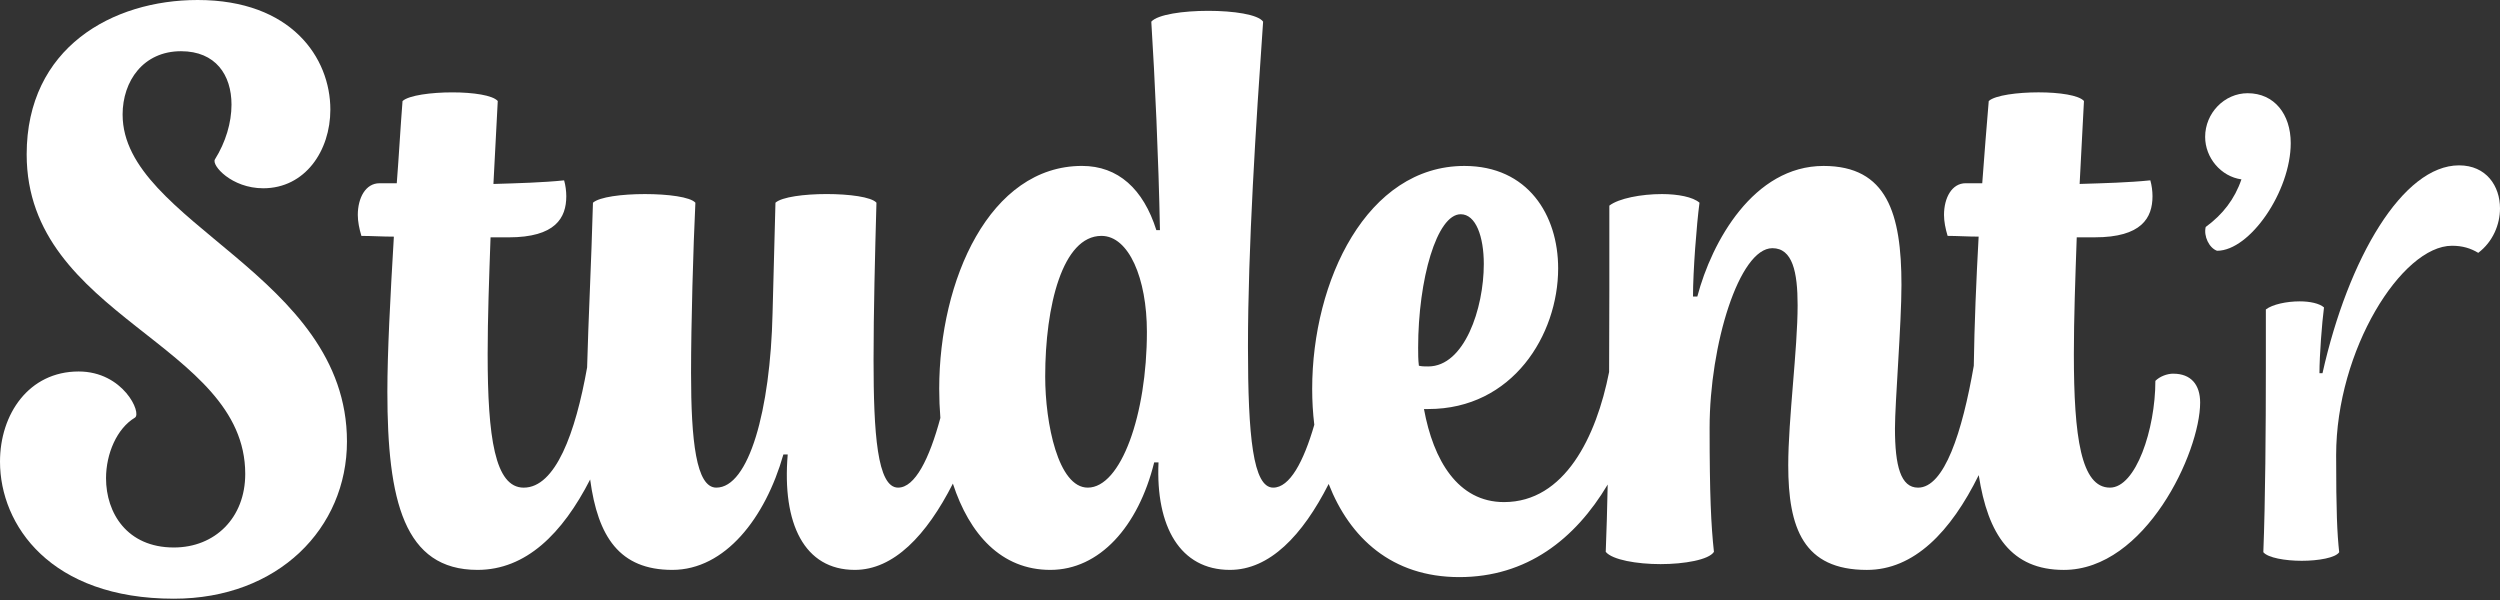 <svg width="1200" height="288" viewBox="0 0 1200 288" fill="none" xmlns="http://www.w3.org/2000/svg">
<rect x="0" y="0" width="1200" height="288" fill="#333333" stroke="none"/>
<path d="M58.846 55.047C58.846 38.775 68.887 24.583 86.889 24.583C103.512 24.583 111.122 36.004 111.122 50.207C111.122 58.857 108.352 68.209 103.161 76.52C101.431 79.291 111.122 90.372 126.365 90.372C146.448 90.372 158.57 72.37 158.57 52.627C158.57 27.704 139.867 0 94.861 0C54.006 0 12.8 22.853 12.8 74.1C12.8 152.35 117.715 164.812 117.715 227.48C117.715 248.603 103.173 262.794 83.441 262.794C60.938 262.794 50.897 246.172 50.897 229.56C50.897 217.789 56.087 205.667 64.749 200.477C68.209 198.396 59.208 178.313 37.746 178.313C13.852 178.313 0 198.747 0 221.588C0 252.052 24.233 287.377 83.441 287.377C133.647 287.377 166.542 253.443 166.542 211.898C166.542 131.917 58.857 106.983 58.857 55.047H58.846Z" fill="white"/>
<path d="M1043.24 179.353C1040.12 179.353 1036.66 180.733 1034.58 182.814C1034.58 206.006 1025.23 234.061 1012.77 234.061C998.913 234.061 995.453 209.828 995.453 170.002C995.453 152.69 996.143 133.647 996.832 113.915H1005.49C1028 113.915 1033.2 104.563 1033.2 94.183C1033.2 91.763 1032.85 88.993 1032.16 86.561C1022.12 87.602 1009.99 87.941 998.223 88.291C998.913 74.79 999.603 61.627 1000.3 48.477C997.884 45.706 988.532 44.327 978.491 44.327C968.45 44.327 957.719 45.706 954.598 48.477C953.557 60.599 952.517 74.1 951.477 87.952H943.516C936.935 87.952 933.124 94.873 933.124 103.184C933.124 106.305 933.814 109.765 934.854 113.225C939.355 113.225 944.545 113.576 949.746 113.576C948.604 134.427 947.7 155.743 947.417 175.588C941.865 207.51 933.282 234.072 920.663 234.072C912.351 234.072 909.581 223.68 909.581 205.678C909.581 193.217 912.702 155.471 912.702 136.779C912.702 102.505 905.782 79.652 875.307 79.652C841.723 79.652 821.64 116.007 814.72 142.32H812.639C812.639 130.198 814.369 107.696 815.76 97.304C812.639 94.533 805.368 93.154 797.758 93.154C787.716 93.154 776.985 95.234 772.485 98.695V138.17C772.485 151.152 772.451 164.823 772.372 178.539C766.243 209.715 751.045 241.004 721.939 241.004C699.775 241.004 688.004 220.921 683.503 196.338H685.584C726.1 196.338 747.913 160.673 747.913 128.819C747.913 103.195 733.371 79.652 702.908 79.652C656.161 79.652 629.848 134.71 629.848 186.636C629.848 192.459 630.176 198.238 630.865 203.903C625.675 221.78 619.037 234.061 611.145 234.061C601.454 234.061 599.023 209.478 599.023 166.542C599.023 118.766 602.833 59.897 606.294 10.392C603.874 6.932 592.091 5.201 579.98 5.201C567.869 5.201 555.748 6.932 552.627 10.392C554.357 38.096 556.087 75.14 556.777 110.455H555.046C548.816 90.723 536.694 79.641 519.381 79.641C475.066 79.641 450.822 134.348 450.822 186.624C450.822 191.351 451.014 196.021 451.376 200.623C446.084 220.265 439.186 234.061 431.079 234.061C421.037 234.061 419.307 207.747 419.307 172.772C419.307 149.58 419.997 122.565 420.698 97.293C418.278 94.522 407.536 93.142 396.805 93.142C386.073 93.142 375.342 94.522 372.221 97.293L370.83 150.27C369.79 197.016 359.41 234.061 343.827 234.061C334.136 234.061 331.705 211.558 331.705 179.014C331.705 155.471 332.746 118.766 333.786 97.304C331.366 94.533 320.624 93.154 309.553 93.154C298.483 93.154 287.74 94.533 284.619 97.304C283.828 126.399 282.426 153.051 281.815 176.368C276.218 207.94 266.617 234.072 251.386 234.072C237.534 234.072 234.073 209.839 234.073 170.013C234.073 152.701 234.763 133.658 235.464 113.926H244.126C266.629 113.926 271.819 104.575 271.819 94.194C271.819 91.774 271.468 89.004 270.779 86.573C260.737 87.613 248.615 87.952 236.844 88.303C237.534 74.801 238.223 61.639 238.924 48.488C236.505 45.717 227.153 44.338 217.112 44.338C207.07 44.338 196.339 45.717 193.218 48.488C192.178 61.65 191.488 74.801 190.448 87.963H182.137C175.555 87.963 171.745 94.884 171.745 103.195C171.745 106.316 172.434 109.776 173.475 113.237C178.326 113.237 183.516 113.587 189.057 113.587C187.327 142.671 185.936 169.335 185.936 188.027C185.936 240.314 193.897 273.548 229.211 273.548C252.426 273.548 269.953 256.201 283.274 230.148C286.96 257.626 297.352 273.548 322.704 273.548C348.056 273.548 367.37 248.614 376.021 218.151H378.101C375.331 251.384 386.062 273.548 410.306 273.548C428.93 273.548 444.705 257.061 457.381 232.127C465.307 256.394 480.573 273.548 504.15 273.548C527.727 273.548 546.385 252.775 554.006 221.961H556.087C554.696 252.775 566.479 273.548 590.361 273.548C609.381 273.548 625.155 257.14 637.763 232.297C647.906 258.237 668.125 277.008 700.465 277.008C732.806 277.008 756.043 258.848 771.693 232.579C771.456 244.17 771.15 255.105 770.755 264.897C773.876 268.708 785.647 270.777 797.068 270.777C808.489 270.777 820.272 268.697 822.692 264.897C821.301 252.085 820.611 237.544 820.611 205.339C820.611 165.524 834.814 119.128 850.735 119.128C860.426 119.128 862.857 130.549 862.857 146.482C862.857 167.605 858.357 201.189 858.357 223.352C858.357 253.476 865.627 273.559 896.102 273.559C918.763 273.559 936.369 255.263 949.792 228.056C954.202 256.676 965.464 273.559 990.636 273.559C1029.76 273.559 1056.07 217.122 1056.07 193.228C1056.07 184.566 1051.57 179.376 1043.26 179.376L1043.24 179.353ZM522.129 234.061C507.927 234.061 501.696 203.247 501.696 180.744C501.696 146.809 510.007 113.225 528.699 113.225C541.85 113.225 550.512 133.658 550.512 159.271C550.512 199.086 538.051 234.061 522.118 234.061H522.129ZM680.71 166.892C680.71 133.998 689.711 102.833 701.144 102.833C708.415 102.833 712.225 113.564 712.225 126.727C712.225 148.189 702.874 175.893 685.561 175.893C683.831 175.893 682.44 175.893 681.061 175.543C680.71 172.772 680.71 169.651 680.71 166.881V166.892Z" fill="white"/>
<path d="M1078.87 44.745C1067.72 44.745 1058.47 54.266 1058.47 65.698C1058.47 75.763 1066.09 84.741 1075.89 86.098C1072.62 95.619 1066.91 102.969 1058.74 108.951C1057.66 113.305 1060.37 119.015 1064.18 120.372C1079.96 120.372 1099.55 91.808 1099.55 68.684C1099.55 54.809 1091.66 44.745 1078.88 44.745H1078.87Z" fill="white"/>
<path d="M1180.34 79.37C1153.39 79.37 1127.18 123.787 1114.8 179.127H1113.34C1113.34 170.635 1114.55 154.849 1115.52 147.567C1113.34 145.622 1108.72 144.65 1103.87 144.65C1097.56 144.65 1090.77 146.108 1087.61 148.54V176.21C1087.61 205.825 1087.36 240.54 1086.4 265.056C1088.58 267.724 1096.84 269.183 1104.84 269.183C1112.85 269.183 1121.11 267.724 1122.81 265.056C1121.84 256.077 1121.35 245.878 1121.35 218.456C1121.35 167.967 1152.91 117.963 1176.94 117.963C1182.04 117.963 1185.92 119.173 1189.56 121.367C1196.6 116.03 1200 107.775 1200 100.006C1200 89.32 1193.44 79.37 1180.34 79.37Z" fill="white"/>
</svg>

